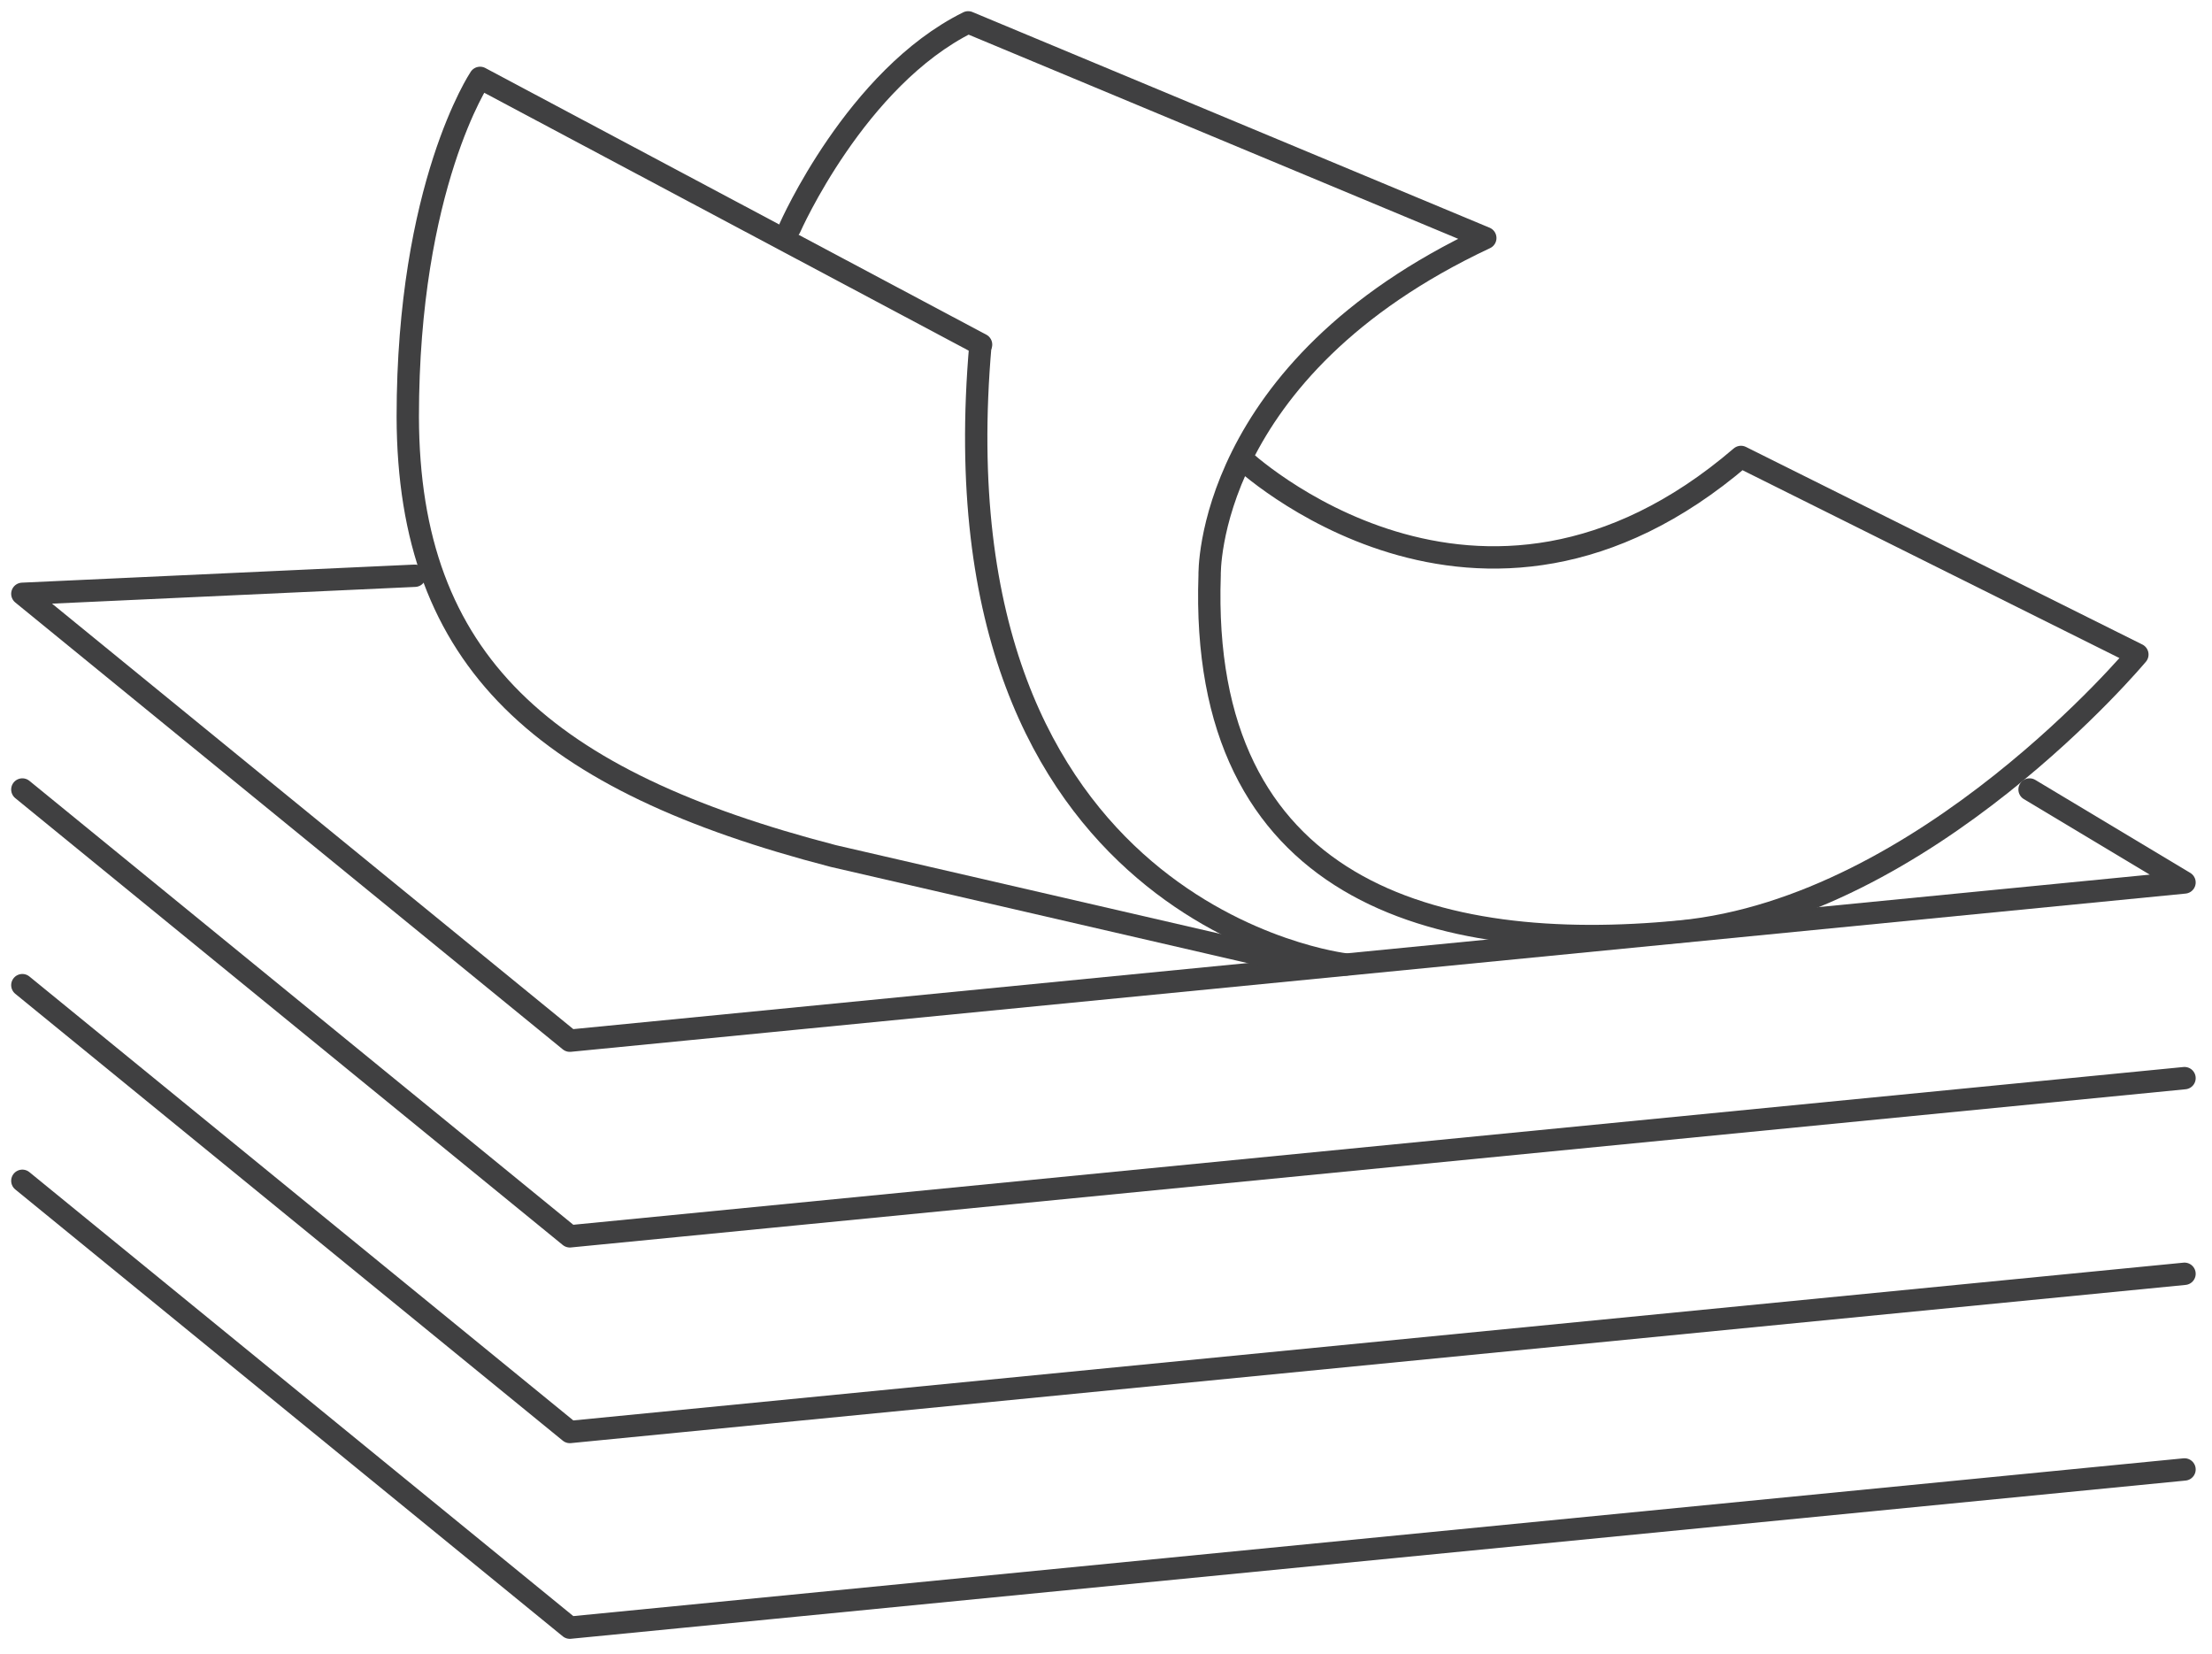 <svg width="99" height="74" viewBox="0 0 99 74" fill="none" xmlns="http://www.w3.org/2000/svg">
<path d="M1 52.838L25.503 72.834L97.77 65.754" stroke="#404041" stroke-miterlimit="10" stroke-linecap="round" stroke-linejoin="round"/>
<path d="M1 44.083L25.503 64.078L97.77 56.999" stroke="#404041" stroke-miterlimit="10" stroke-linecap="round" stroke-linejoin="round"/>
<path d="M1 35.328L25.503 55.323L97.77 48.244" stroke="#404041" stroke-miterlimit="10" stroke-linecap="round" stroke-linejoin="round"/>
<path d="M18.568 25.763L1 26.572L25.503 46.568L97.77 39.488L90.835 35.328" stroke="#404041" stroke-miterlimit="10" stroke-linecap="round" stroke-linejoin="round"/>
<path d="M60.236 43.158C60.236 43.158 41.627 41.078 43.881 15.419" stroke="#404041" stroke-miterlimit="10" stroke-linecap="round" stroke-linejoin="round"/>
<path d="M43.909 15.419L21.486 3.485C21.486 3.485 18.25 8.31 18.25 18.655C18.279 29.635 24.376 34.952 37.292 38.304L58.328 43.158" stroke="#404041" stroke-miterlimit="10" stroke-linecap="round" stroke-linejoin="round"/>
<path d="M55.554 20.504C55.554 20.504 66.158 30.531 77.919 20.447L95.66 29.288C95.66 29.288 86.212 40.615 75.202 41.684C64.193 42.754 53.647 39.864 54.138 25.734C54.138 25.734 53.907 16.546 66.476 10.651L43.331 1C38.303 3.485 35.356 10.189 35.356 10.189" stroke="#404041" stroke-miterlimit="10" stroke-linecap="round" stroke-linejoin="round"/>
</svg>
